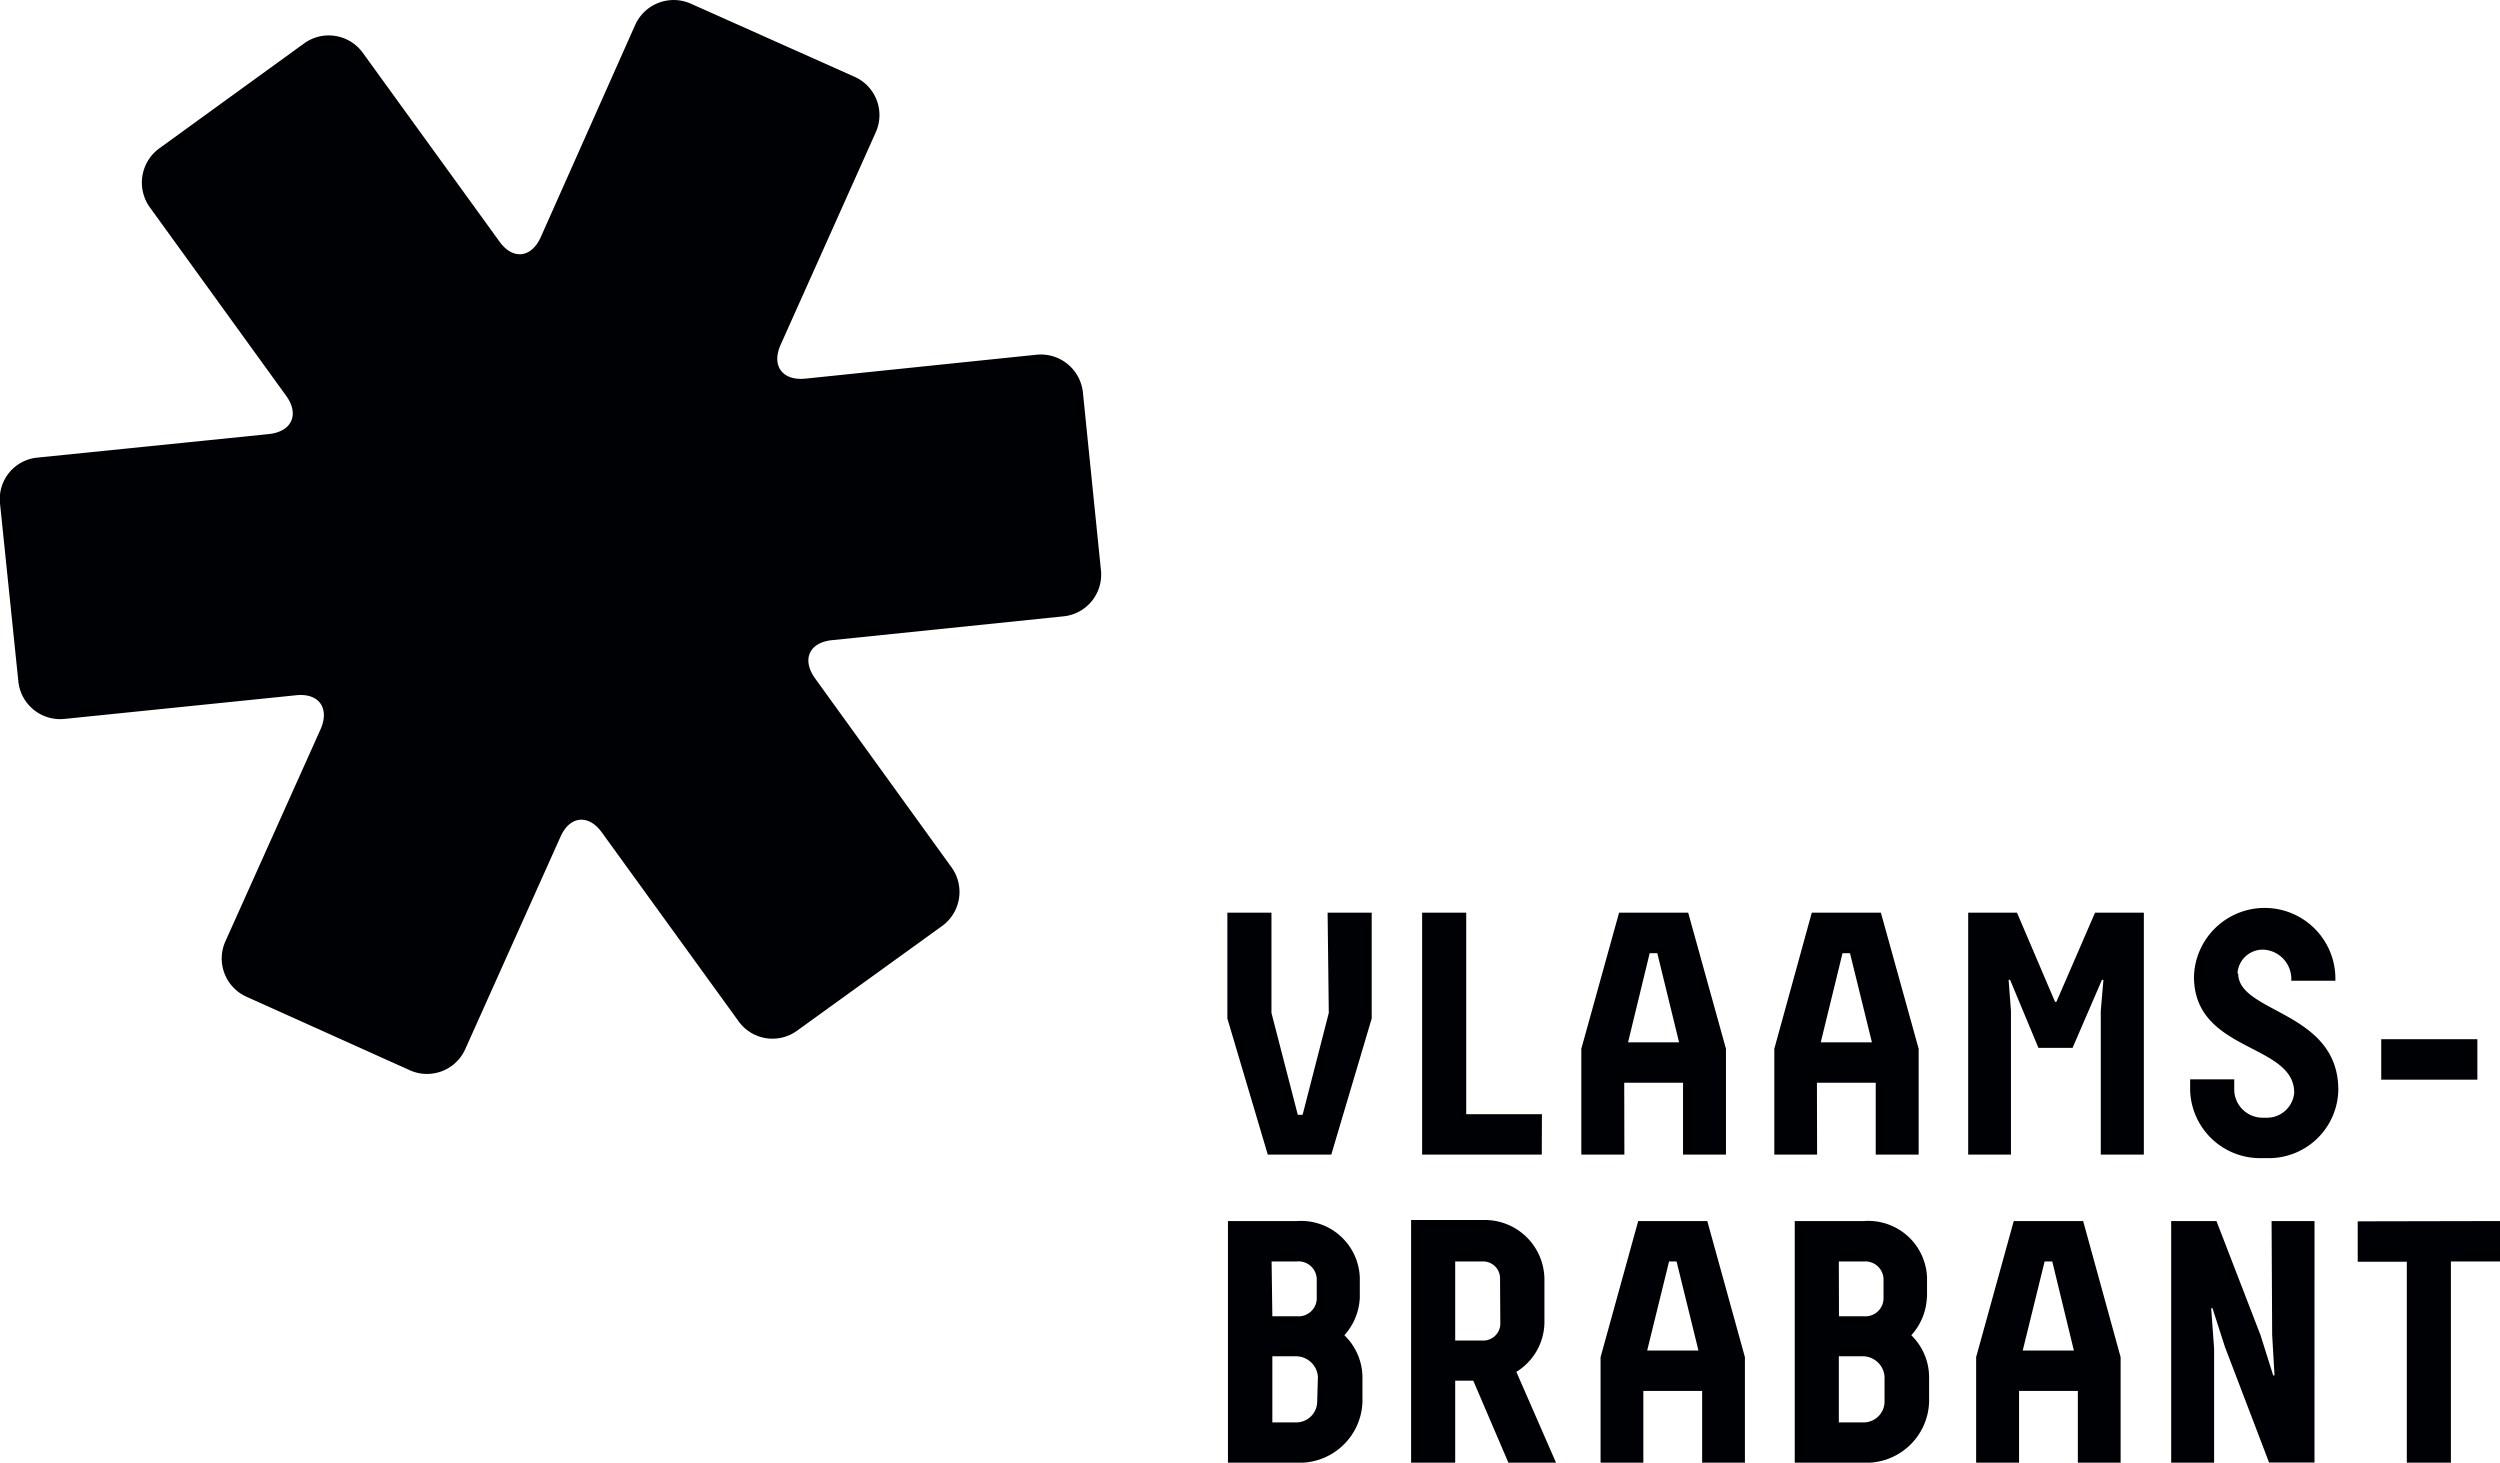 <svg xmlns="http://www.w3.org/2000/svg" viewBox="0 0 170.08 99.51">
  <path fill="#000104" class="a" d="m74.9 38.8-1.23-12.12a2.88 2.88 0 0 0-3.13-2.55l-15.76 1.63c-1.56.15-2.31-.88-1.67-2.31L59.58 9a2.85 2.85 0 0 0-1.43-3.77L47 .25a2.87 2.87 0 0 0-3.78 1.43l-6.43 14.45c-.64 1.43-1.91 1.57-2.82.29L24.68 3.59a2.86 2.86 0 0 0-4-.63l-9.85 7.14a2.88 2.88 0 0 0-.64 4l9.28 12.83c.91 1.26.39 2.43-1.17 2.6l-15.74 1.6A2.83 2.83 0 0 0 0 34.25l1.25 12.12a2.86 2.86 0 0 0 3.13 2.54l15.76-1.61c1.56-.17 2.3.88 1.67 2.31l-6.48 14.44a2.85 2.85 0 0 0 1.44 3.76l11.11 5a2.85 2.85 0 0 0 3.77-1.43l6.48-14.45c.63-1.43 1.91-1.56 2.82-.29l9.29 12.83a2.84 2.84 0 0 0 4 .64L64.09 63a2.86 2.86 0 0 0 .64-4l-9.28-12.85c-.92-1.28-.4-2.45 1.17-2.6l15.74-1.62a2.85 2.85 0 0 0 2.54-3.13ZM90.4 68.91l-1.78 6.93h-.33l-1.79-6.93v-6.82h-3v7.2l2.75 9.26h4.32l2.75-9.26v-7.2h-3Zm2.11 19.37v-1.37a4 4 0 0 0-4.27-3.84h-4.7v16.44h4.63a4.29 4.29 0 0 0 4.52-4.11v-1.76a4 4 0 0 0-1.23-2.8 4.08 4.08 0 0 0 1.05-2.56Zm-6-2.46h1.7A1.24 1.24 0 0 1 89.58 87v1.4a1.24 1.24 0 0 1-1.32 1.15h-1.7Zm3.1 9.58a1.43 1.43 0 0 1-1.49 1.37h-1.56v-4.5h1.61a1.5 1.5 0 0 1 1.49 1.4Zm62.61-29.17a1.72 1.72 0 0 1 1.83-1.62 2 2 0 0 1 1.83 2.11h3a4.81 4.81 0 0 0-9.62-.28c0 5.17 6.82 4.51 6.82 7.9a1.86 1.86 0 0 1-1.91 1.7h-.26a1.93 1.93 0 0 1-1.91-1.87v-.74h-3v.74a4.76 4.76 0 0 0 4.87 4.62h.38a4.73 4.73 0 0 0 4.83-4.62c.02-5.4-6.81-5.23-6.81-7.94ZM105.07 90v-3a4.06 4.06 0 0 0-4.18-4H96v16.51h3v-5.58h1.23l2.39 5.58h3.24l-2.7-6.18a4 4 0 0 0 1.91-3.33Zm-3 .09a1.16 1.16 0 0 1-1.2 1.11H99v-5.38h1.85a1.15 1.15 0 0 1 1.2 1.09Zm58.33-7v2.75h3.34v13.67h3V85.82h3.36v-2.75Zm-55.5-7.29h-5.15V62.09h-3v16.46h8.14Zm5.6-2.14h4v4.89h2.92v-7.2l-2.57-9.26h-4.7l-2.57 9.26v7.2h2.93Zm1.73-8.81h.52l1.48 6.06h-3.47ZM137 83.07l-2.56 9.26v7.18h2.92v-4.88h4v4.88h2.91v-7.18l-2.55-9.26Zm.61 8.81 1.49-6.06h.52l1.47 6.06Zm-14-18.22h4v4.89h2.92v-7.2l-2.57-9.26h-4.7l-2.55 9.26v7.2h2.91Zm1.74-8.81h.51l1.49 6.06h-3.48Zm-13.9 18.22-2.56 9.26v7.18h2.91v-4.88h4v4.88h2.91v-7.18l-2.56-9.26Zm.61 8.81 1.49-6.06h.51l1.49 6.06Zm27.84-23.72h-.09l-2.59-6.07h-3.32v16.46h2.91v-9.78l-.16-2.11h.1l1.93 4.63H141l2-4.63h.1l-.18 2.11v9.78h2.93V62.09h-3.32Zm-8.8 20.12v-1.37a4 4 0 0 0-4.28-3.84h-4.72v16.44h4.63a4.28 4.28 0 0 0 4.51-4.11v-1.76a4 4 0 0 0-1.21-2.8 4.09 4.09 0 0 0 1.06-2.56Zm-6-2.46h1.71a1.24 1.24 0 0 1 1.33 1.18v1.4a1.24 1.24 0 0 1-1.32 1.15h-1.71Zm3.11 9.58a1.43 1.43 0 0 1-1.49 1.37h-1.62v-4.5h1.62a1.49 1.49 0 0 1 1.49 1.4Zm26.37-4.57.16 2.74h-.09l-.86-2.73-3-7.77h-3.08v16.44h2.92v-7.77l-.2-2.74h.09l.85 2.64 3 7.86h3.09V83.07h-2.92ZM162 70.7h6.54v2.75H162z"/>
</svg>
